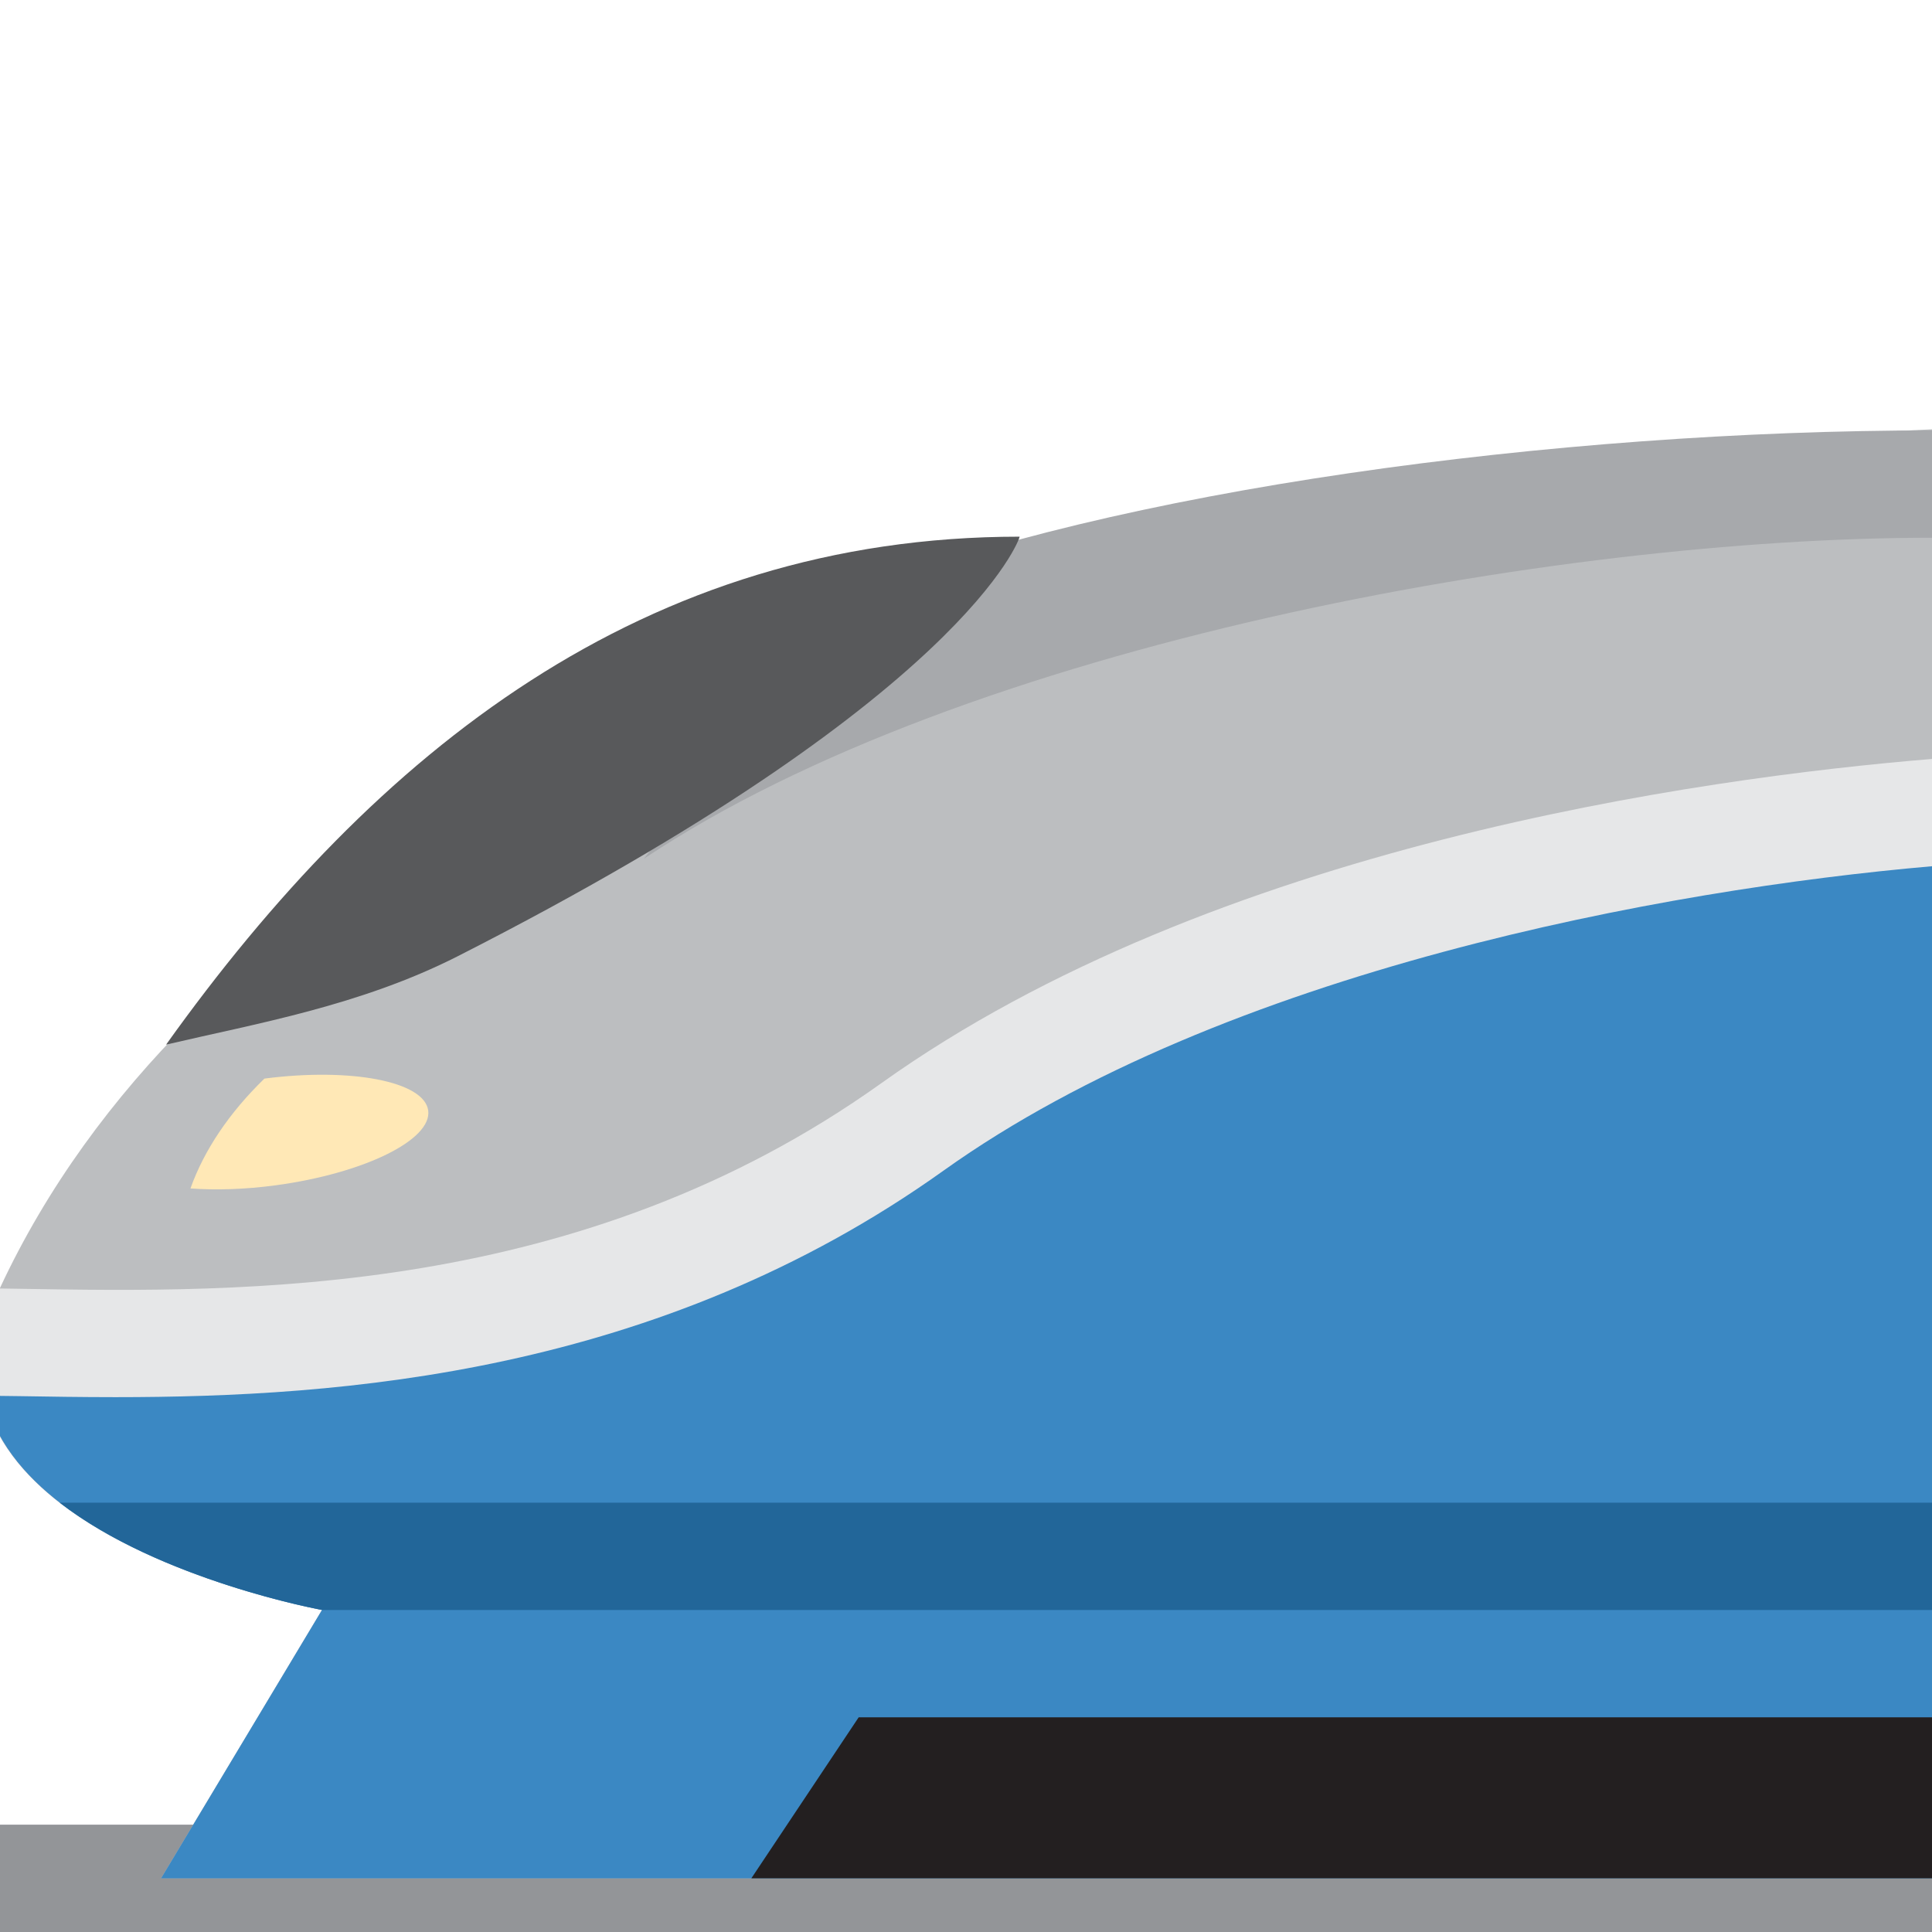 <?xml version="1.0" encoding="UTF-8" standalone="no"?><svg xmlns:dc="http://purl.org/dc/elements/1.1/" xmlns:cc="http://creativecommons.org/ns#" xmlns:rdf="http://www.w3.org/1999/02/22-rdf-syntax-ns#" xmlns:svg="http://www.w3.org/2000/svg" xmlns="http://www.w3.org/2000/svg" viewBox="0 0 45 45" style="enable-background:new 0 0 45 45;" xml:space="preserve" version="1.1" id="svg2"><defs id="defs6"><clipPath id="clipPath18" clipPathUnits="userSpaceOnUse"><path id="path20" d="M 0,36 36,36 36,0 0,0 0,36 Z"/></clipPath></defs><g transform="matrix(1.25,0,0,-1.25,0,45)" id="g10"><path id="path12" style="fill:#939598;fill-opacity:1;fill-rule:nonzero;stroke:none" d="M 0,0 36,0 36,2 0,2 0,0 Z"/><g id="g14"><g clip-path="url(#clipPath18)" id="g16"><g transform="translate(3,1)" id="g22"><path id="path24" style="fill:#bcbec0;fill-opacity:1;fill-rule:nonzero;stroke:none" d="m 0,0 33,0 0,27 c 0,0 -29,-1 -36,-15.999 -2.115,-4.531 6,-6 6,-6 L 0,0 Z"/></g><g transform="translate(23,18)" id="g26"><path id="path28" style="fill:#3b88c3;fill-opacity:1;fill-rule:nonzero;stroke:none" d="m 0,0 -15,-7.001 -8.31,0 c -0.584,-3.748 6.31,-4.998 6.31,-4.998 l -3,-5.002 33,0 L 13,2.71 0,0 Z"/></g><g transform="translate(14,1)" id="g30"><path id="path32" style="fill:#231f20;fill-opacity:1;fill-rule:nonzero;stroke:none" d="M 0,0 2,3 22,3 22,0 0,0 Z"/></g><g transform="translate(36,21.858)" id="g34"><path id="path36" style="fill:#e6e7e8;fill-opacity:1;fill-rule:nonzero;stroke:none" d="m 0,0 c -4.347,-0.358 -13.388,-1.62 -19.581,-6.044 -5.604,-4.002 -11.877,-3.899 -16.033,-3.829 -0.135,0.002 -0.261,0.004 -0.39,0.006 -0.347,-0.748 -0.411,-1.41 -0.283,-1.998 0.214,-0.003 0.411,-0.004 0.64,-0.008 0.553,-0.009 1.155,-0.019 1.799,-0.019 4.185,0 10.108,0.42 15.429,4.221 5.231,3.735 13.453,5.241 18.419,5.672 L 0,0 Z"/></g><g transform="translate(12,20)" id="g38"><path id="path40" style="fill:#a7a9ac;fill-opacity:1;fill-rule:nonzero;stroke:none" d="M 0,0 3.878,4.929 C 8.727,6.868 17,7.98 24,7.98 l 0,-2 C 17,5.98 6,4 0,0"/></g><g transform="translate(3.095,16.535)" id="g42"><path id="path44" style="fill:#58595b;fill-opacity:1;fill-rule:nonzero;stroke:none" d="m 0,0 c 1.672,0.392 3.617,0.723 5.44,1.65 9.465,4.815 10.473,7.798 10.465,7.815 -7,0 -12,-4 -15.905,-9.465"/></g><g transform="translate(6,6.001)" id="g46"><path id="path48" style="fill:#226699;fill-opacity:1;fill-rule:nonzero;stroke:none" d="m 0,0 -0.001,-0.001 30.001,0 0,2 -34.887,0 C -3.012,0.547 0,0 0,0"/></g><g transform="translate(3.549,13.855)" id="g50"><path id="path52" style="fill:#ffe8b6;fill-opacity:1;fill-rule:nonzero;stroke:none" d="M 0,0 C 0.47,-0.034 1.013,-0.019 1.591,0.059 3.233,0.281 4.504,0.905 4.43,1.453 4.356,1.994 2.995,2.256 1.378,2.047 0.729,1.416 0.257,0.722 0,0"/></g></g></g></g></svg>
